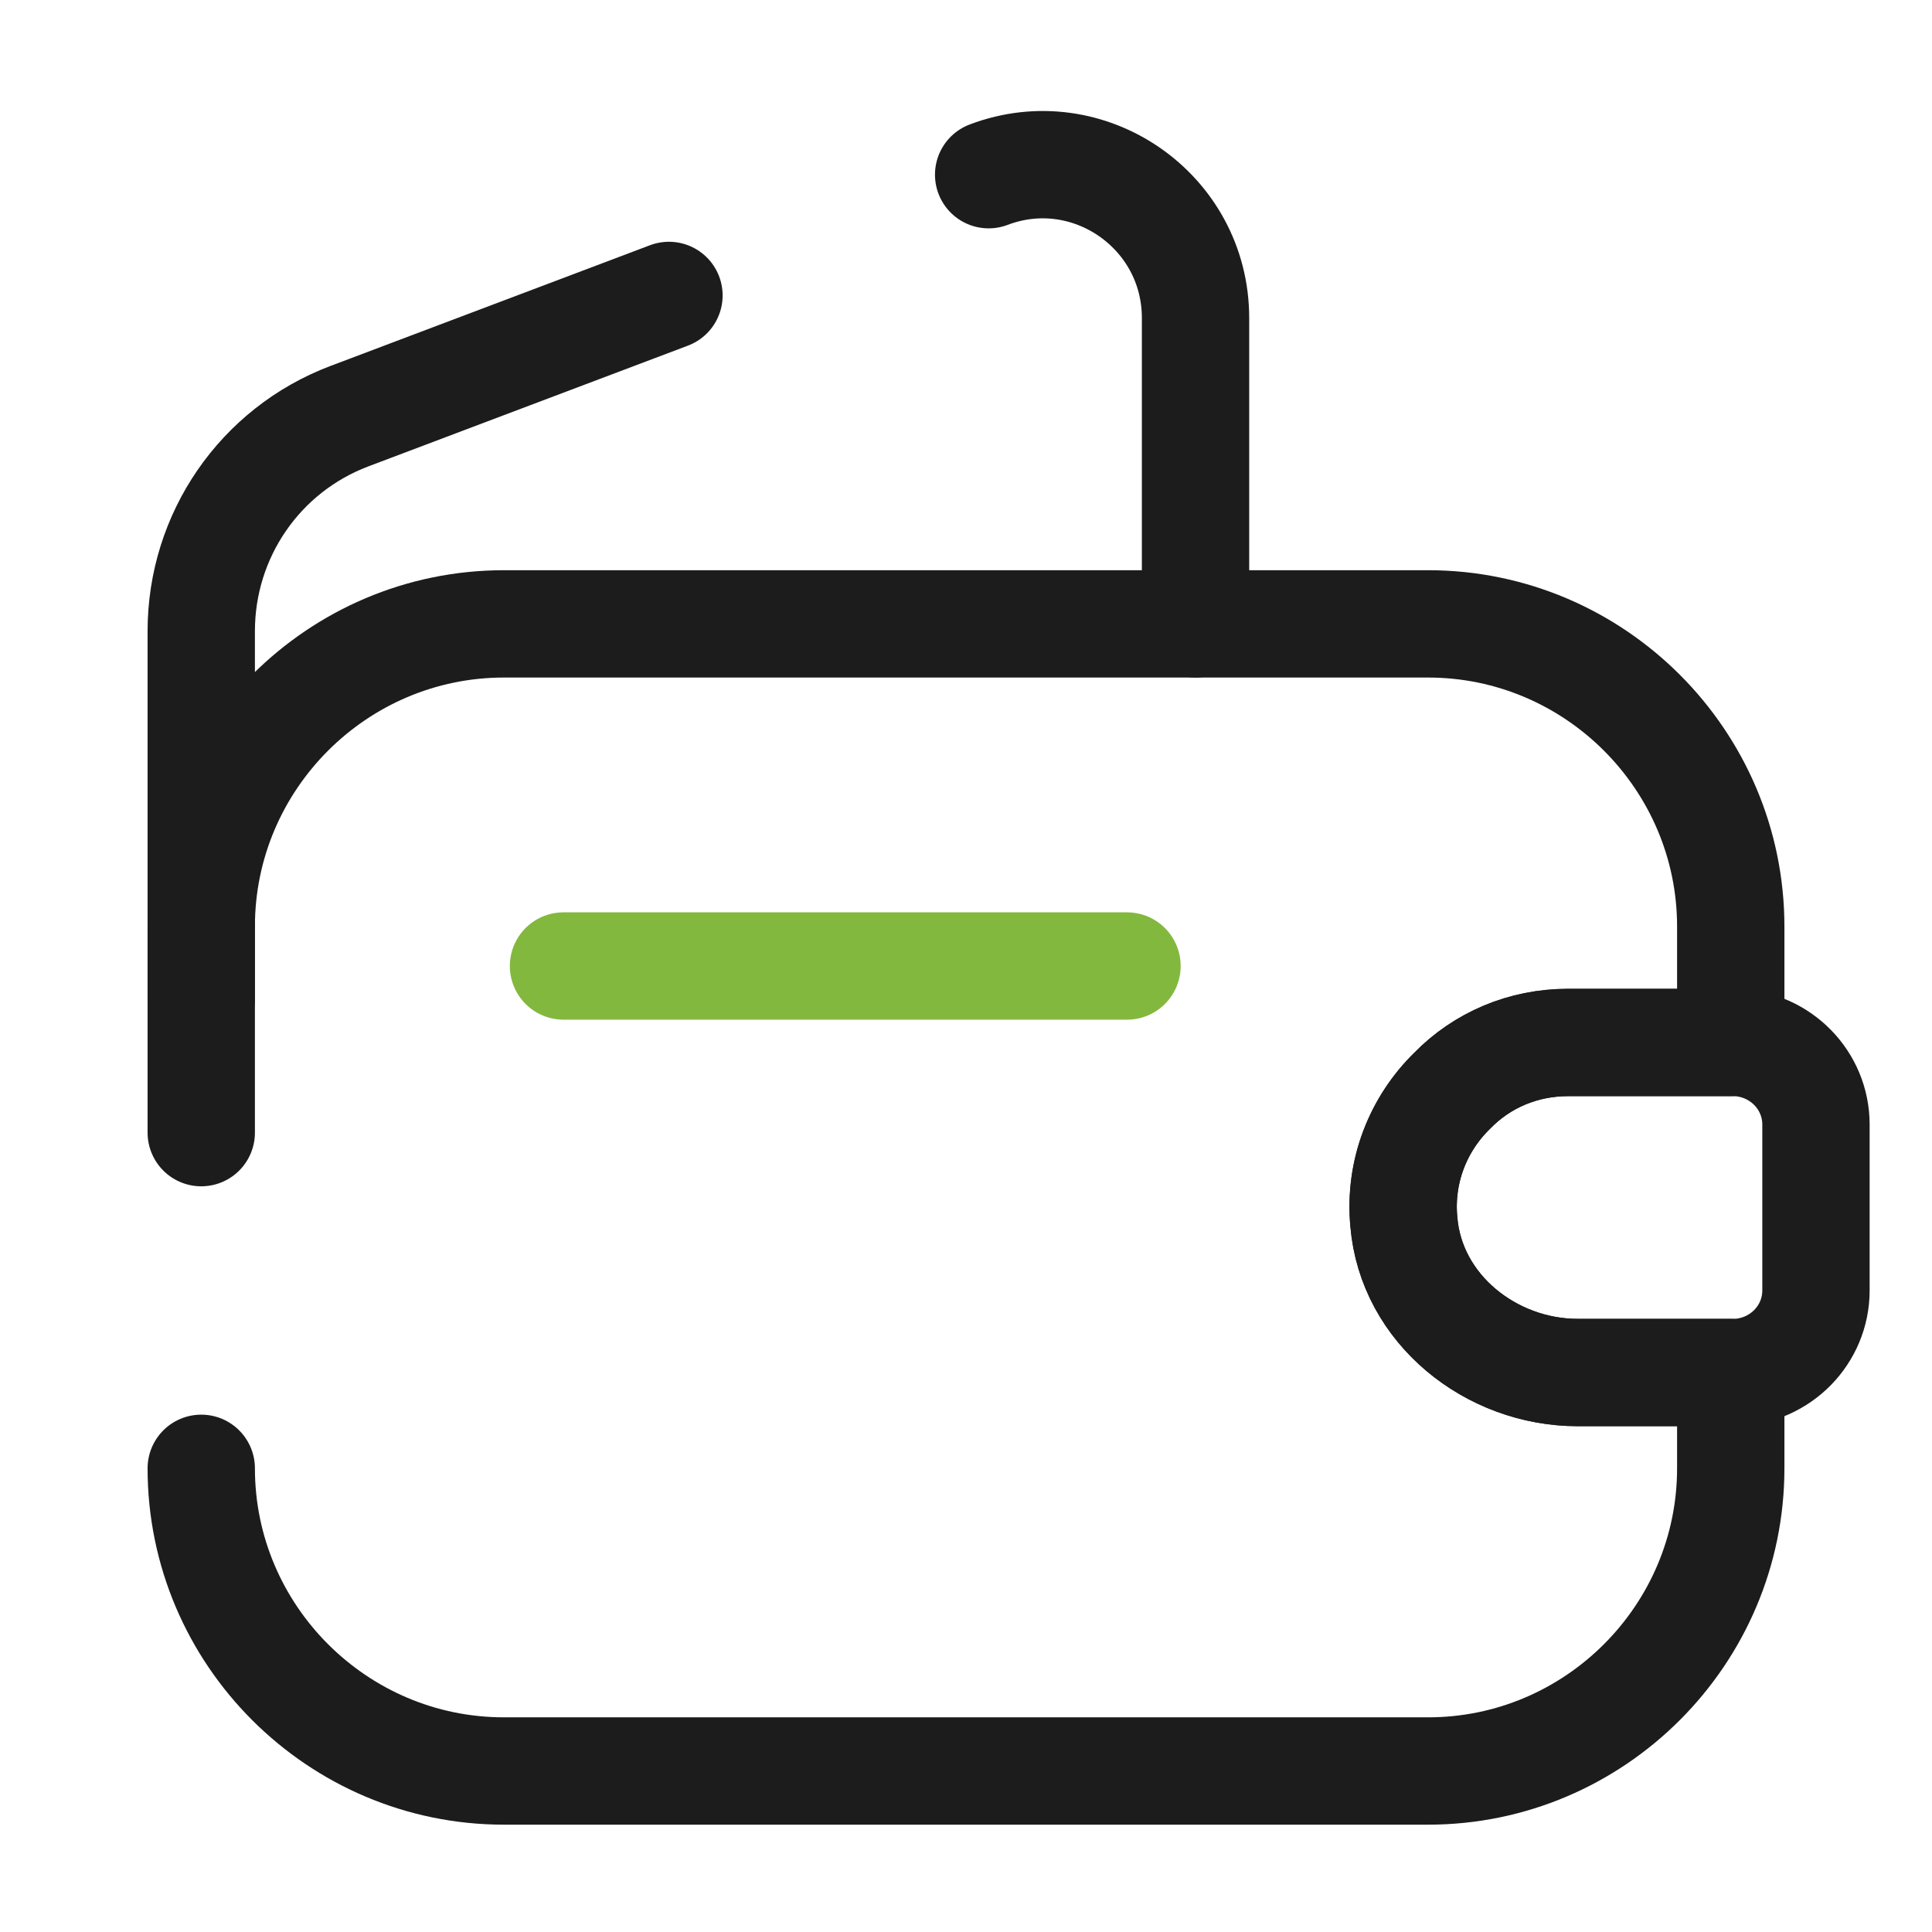 <svg width="36" height="36" viewBox="0 0 36 36" fill="none" xmlns="http://www.w3.org/2000/svg">
<path d="M3.75 21.105V17.265C3.75 14.16 6.285 11.625 9.39 11.625H26.61C29.715 11.625 32.25 14.16 32.25 17.265V19.425H29.22C28.38 19.425 27.615 19.755 27.06 20.325C26.43 20.94 26.07 21.825 26.16 22.77C26.295 24.39 27.78 25.575 29.4 25.575H32.25V27.36C32.25 30.465 29.715 33 26.61 33H9.39C6.285 33 3.75 30.465 3.75 27.36" stroke="#1C1C1C" stroke-width="2" stroke-linecap="round" stroke-linejoin="round"/>
<path d="M18.422 3.255C20.282 2.55 22.277 3.93 22.277 5.925V11.625" stroke="#1C1C1C" stroke-width="2" stroke-linecap="round" stroke-linejoin="round"/>
<path d="M3.75 18.615V11.76C3.75 9.975 4.845 8.385 6.51 7.755L12.465 5.505" stroke="#1C1C1C" stroke-width="2" stroke-linecap="round" stroke-linejoin="round"/>
<path d="M33.838 20.955V24.045C33.838 24.87 33.178 25.545 32.338 25.575H29.398C27.778 25.575 26.293 24.39 26.158 22.77C26.068 21.825 26.428 20.94 27.058 20.325C27.613 19.755 28.378 19.425 29.218 19.425H32.338C33.178 19.455 33.838 20.13 33.838 20.955Z" stroke="#1C1C1C" stroke-width="2" stroke-linecap="round" stroke-linejoin="round"/>
<path d="M10.5 18H21" stroke="#83B83E" stroke-width="2" stroke-linecap="round" stroke-linejoin="round"/>
</svg>
